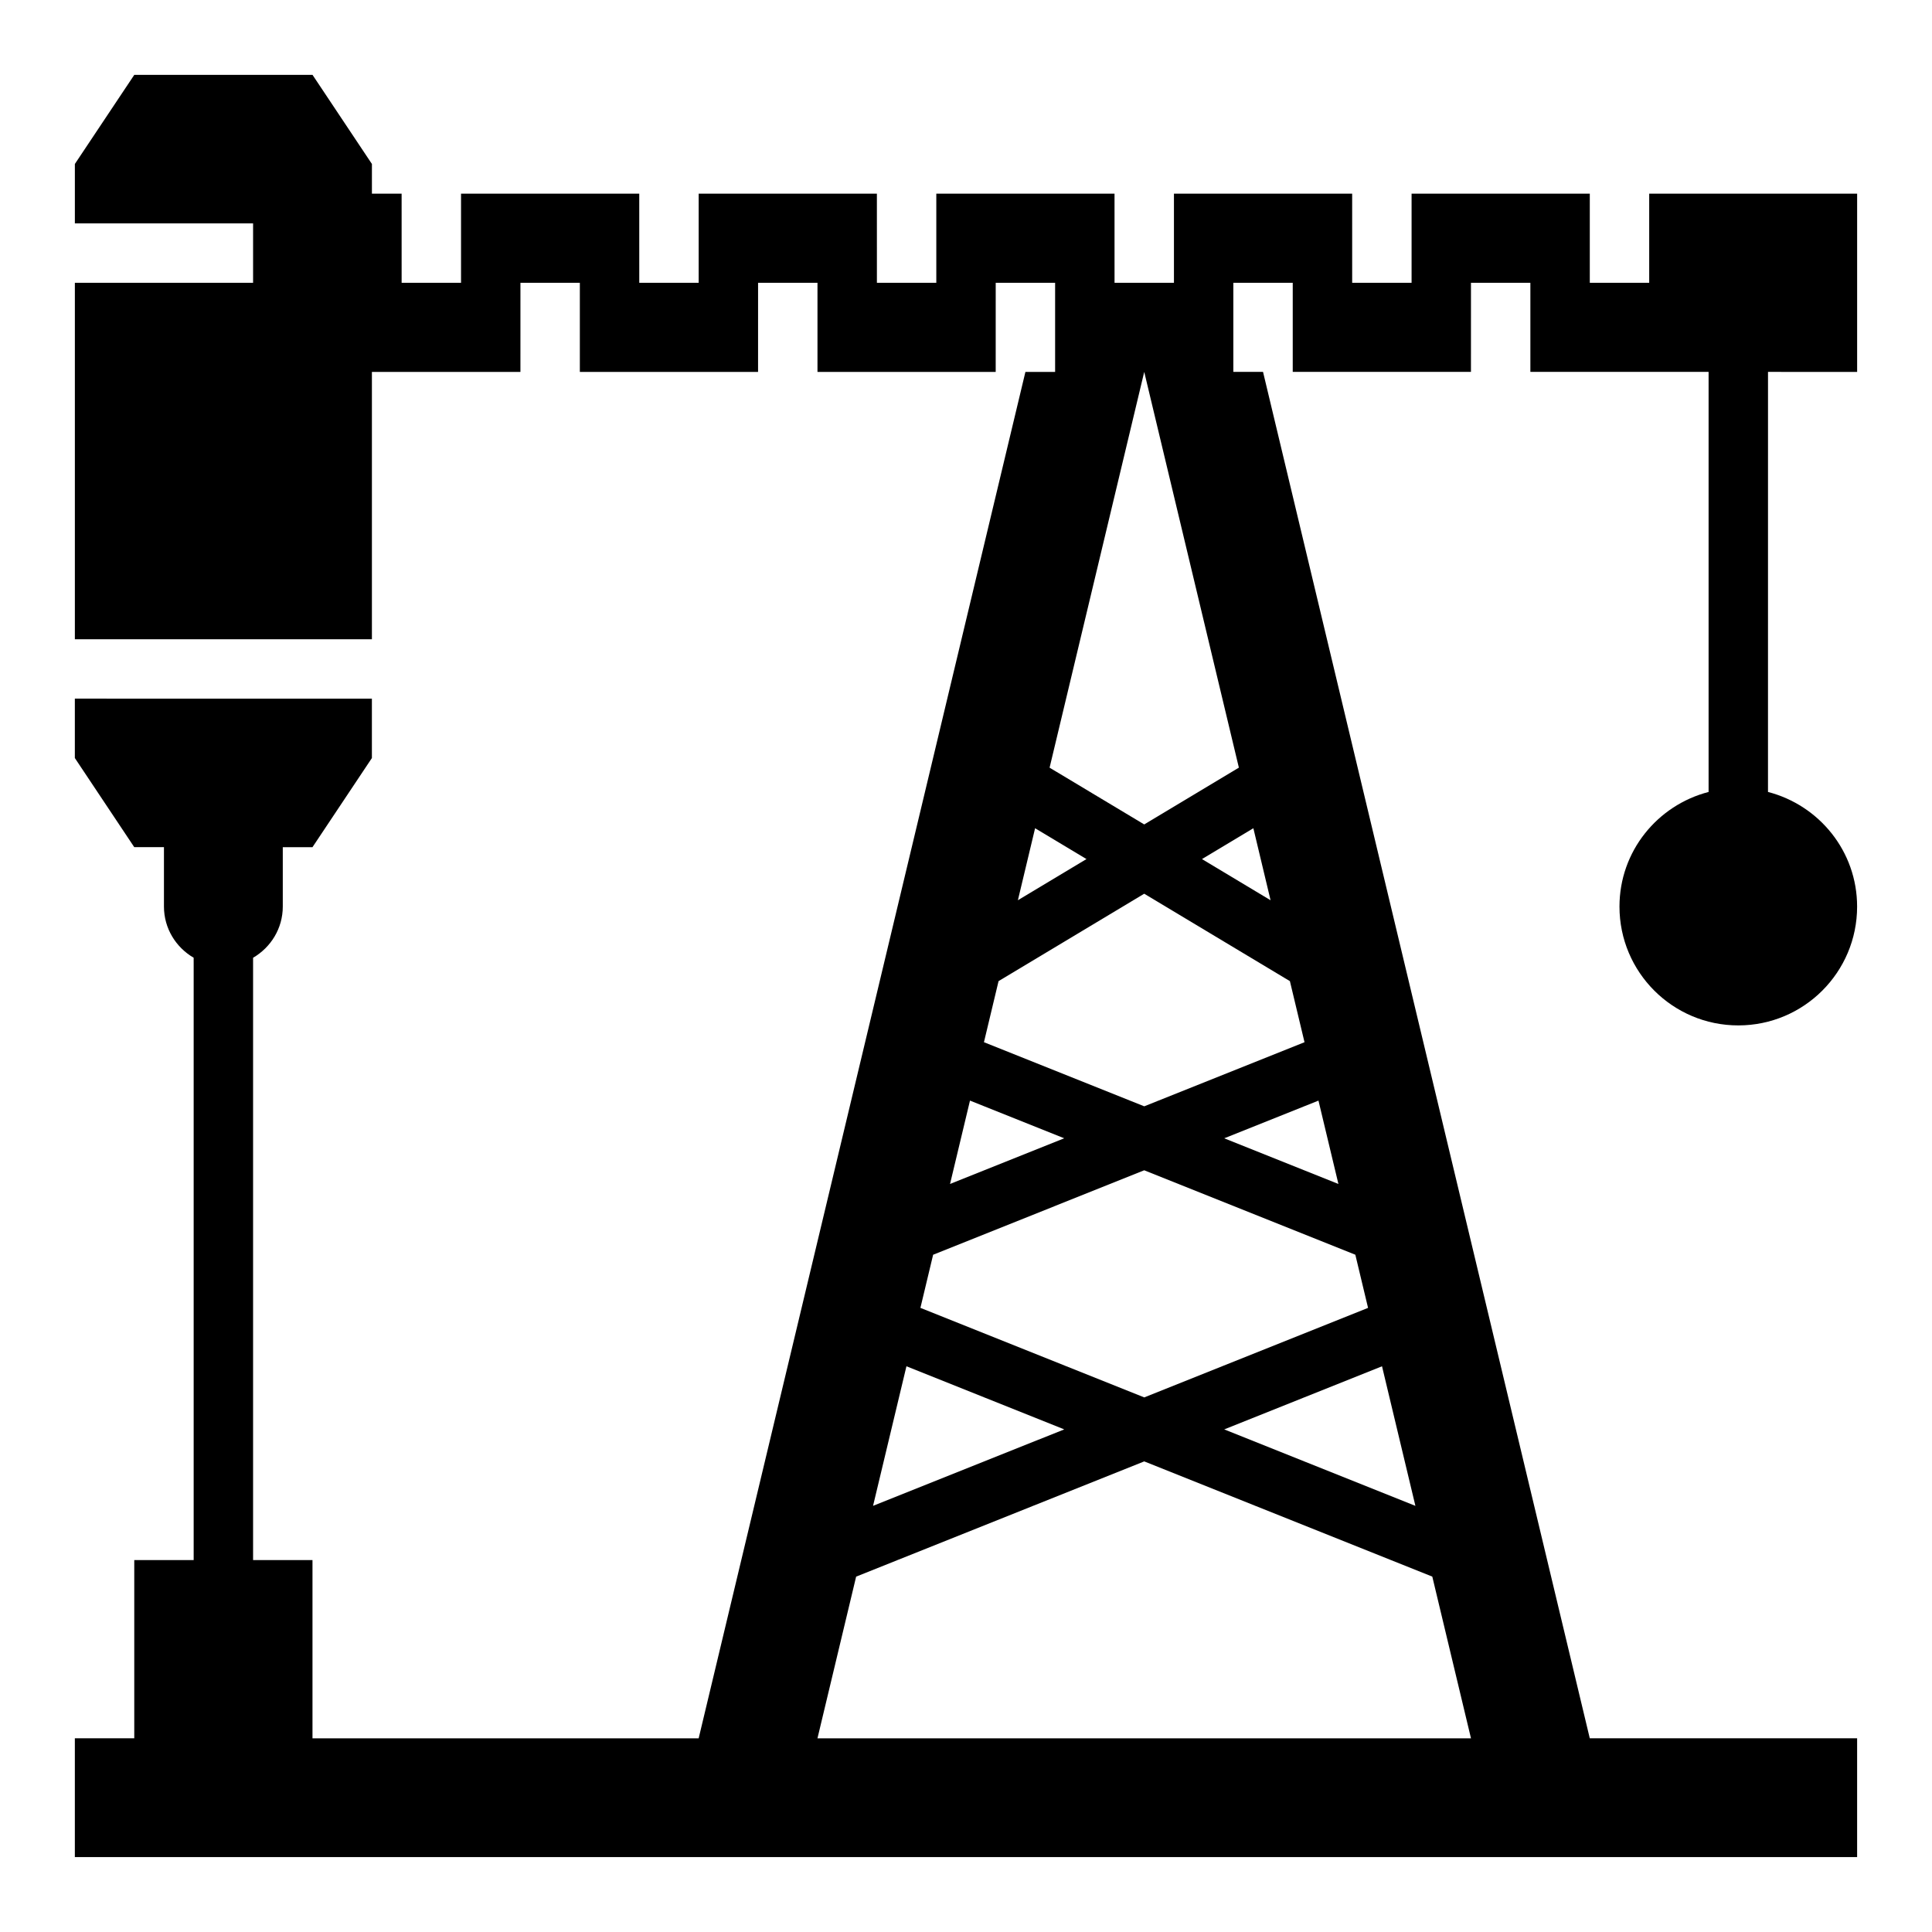 <?xml version="1.0" encoding="UTF-8"?>
<!-- Uploaded to: ICON Repo, www.svgrepo.com, Generator: ICON Repo Mixer Tools -->
<svg fill="#000000" width="800px" height="800px" version="1.1" viewBox="144 144 512 512" xmlns="http://www.w3.org/2000/svg">
 <path d="m636.16 242.56v-47.234h-55.105v23.617h-15.742v-23.617h-47.23v23.617h-15.742l-0.004-23.617h-47.23v23.617h-15.742l-0.004-23.617h-47.23v23.617h-15.742l-0.004-23.617h-47.23v23.617h-15.742l-0.004-23.617h-47.23v23.617h-15.742l-0.004-23.617h-7.871v-7.871l-15.742-23.617h-47.234l-15.746 23.617v15.742h47.23v15.742l-47.23 0.004v94.465h78.719v-70.848h39.359l0.004-23.617h15.742v23.617h47.23l0.004-23.617h15.742v23.617h47.23l0.004-23.617h15.742v23.617h-7.871l-86.594 362.11h-102.34v-47.23l-15.742-0.004v-159.62c4.684-2.734 7.871-7.758 7.871-13.566v-15.742h7.871l15.742-23.617v-15.742l-78.719-0.004v15.742l15.742 23.617h7.871v15.742c0 5.809 3.188 10.832 7.871 13.562l0.004 2.188v157.44l-15.742-0.004v47.23l-15.746 0.004v31.488h472.32v-31.488h-70.848l-86.59-362.11h-7.871v-23.617h15.742v23.617h47.23l0.004-23.617h15.742v23.617h47.23v111.32c-13.555 3.512-23.617 15.719-23.617 30.379 0 17.391 14.098 31.488 31.488 31.488s31.488-14.098 31.488-31.488c0-14.656-10.059-26.867-23.617-30.379l0.004-111.32zm-217.85 120.93 13.617 8.172-18.176 10.91zm-17.254 72.18 24.977 9.988-30.262 12.105zm-16.84 70.406 41.816 16.727-50.664 20.262zm149.61 98.598h-173.19l10.25-42.855 76.344-30.535 76.344 30.535zm-14.73-61.605-50.664-20.266 41.816-16.727zm-12.547-52.469-59.316 23.727-59.316-23.727 3.371-14.082 55.945-22.383 55.945 22.379zm-7.856-32.836-30.262-12.105 24.977-9.988zm-8.984-37.57-42.477 16.988-42.477-16.988 3.871-16.184 38.605-23.168 38.605 23.168zm-8.996-37.621-18.176-10.91 13.617-8.172zm-8.398-35.141-25.082 15.051-25.082-15.043 25.082-104.88z"/>
</svg>